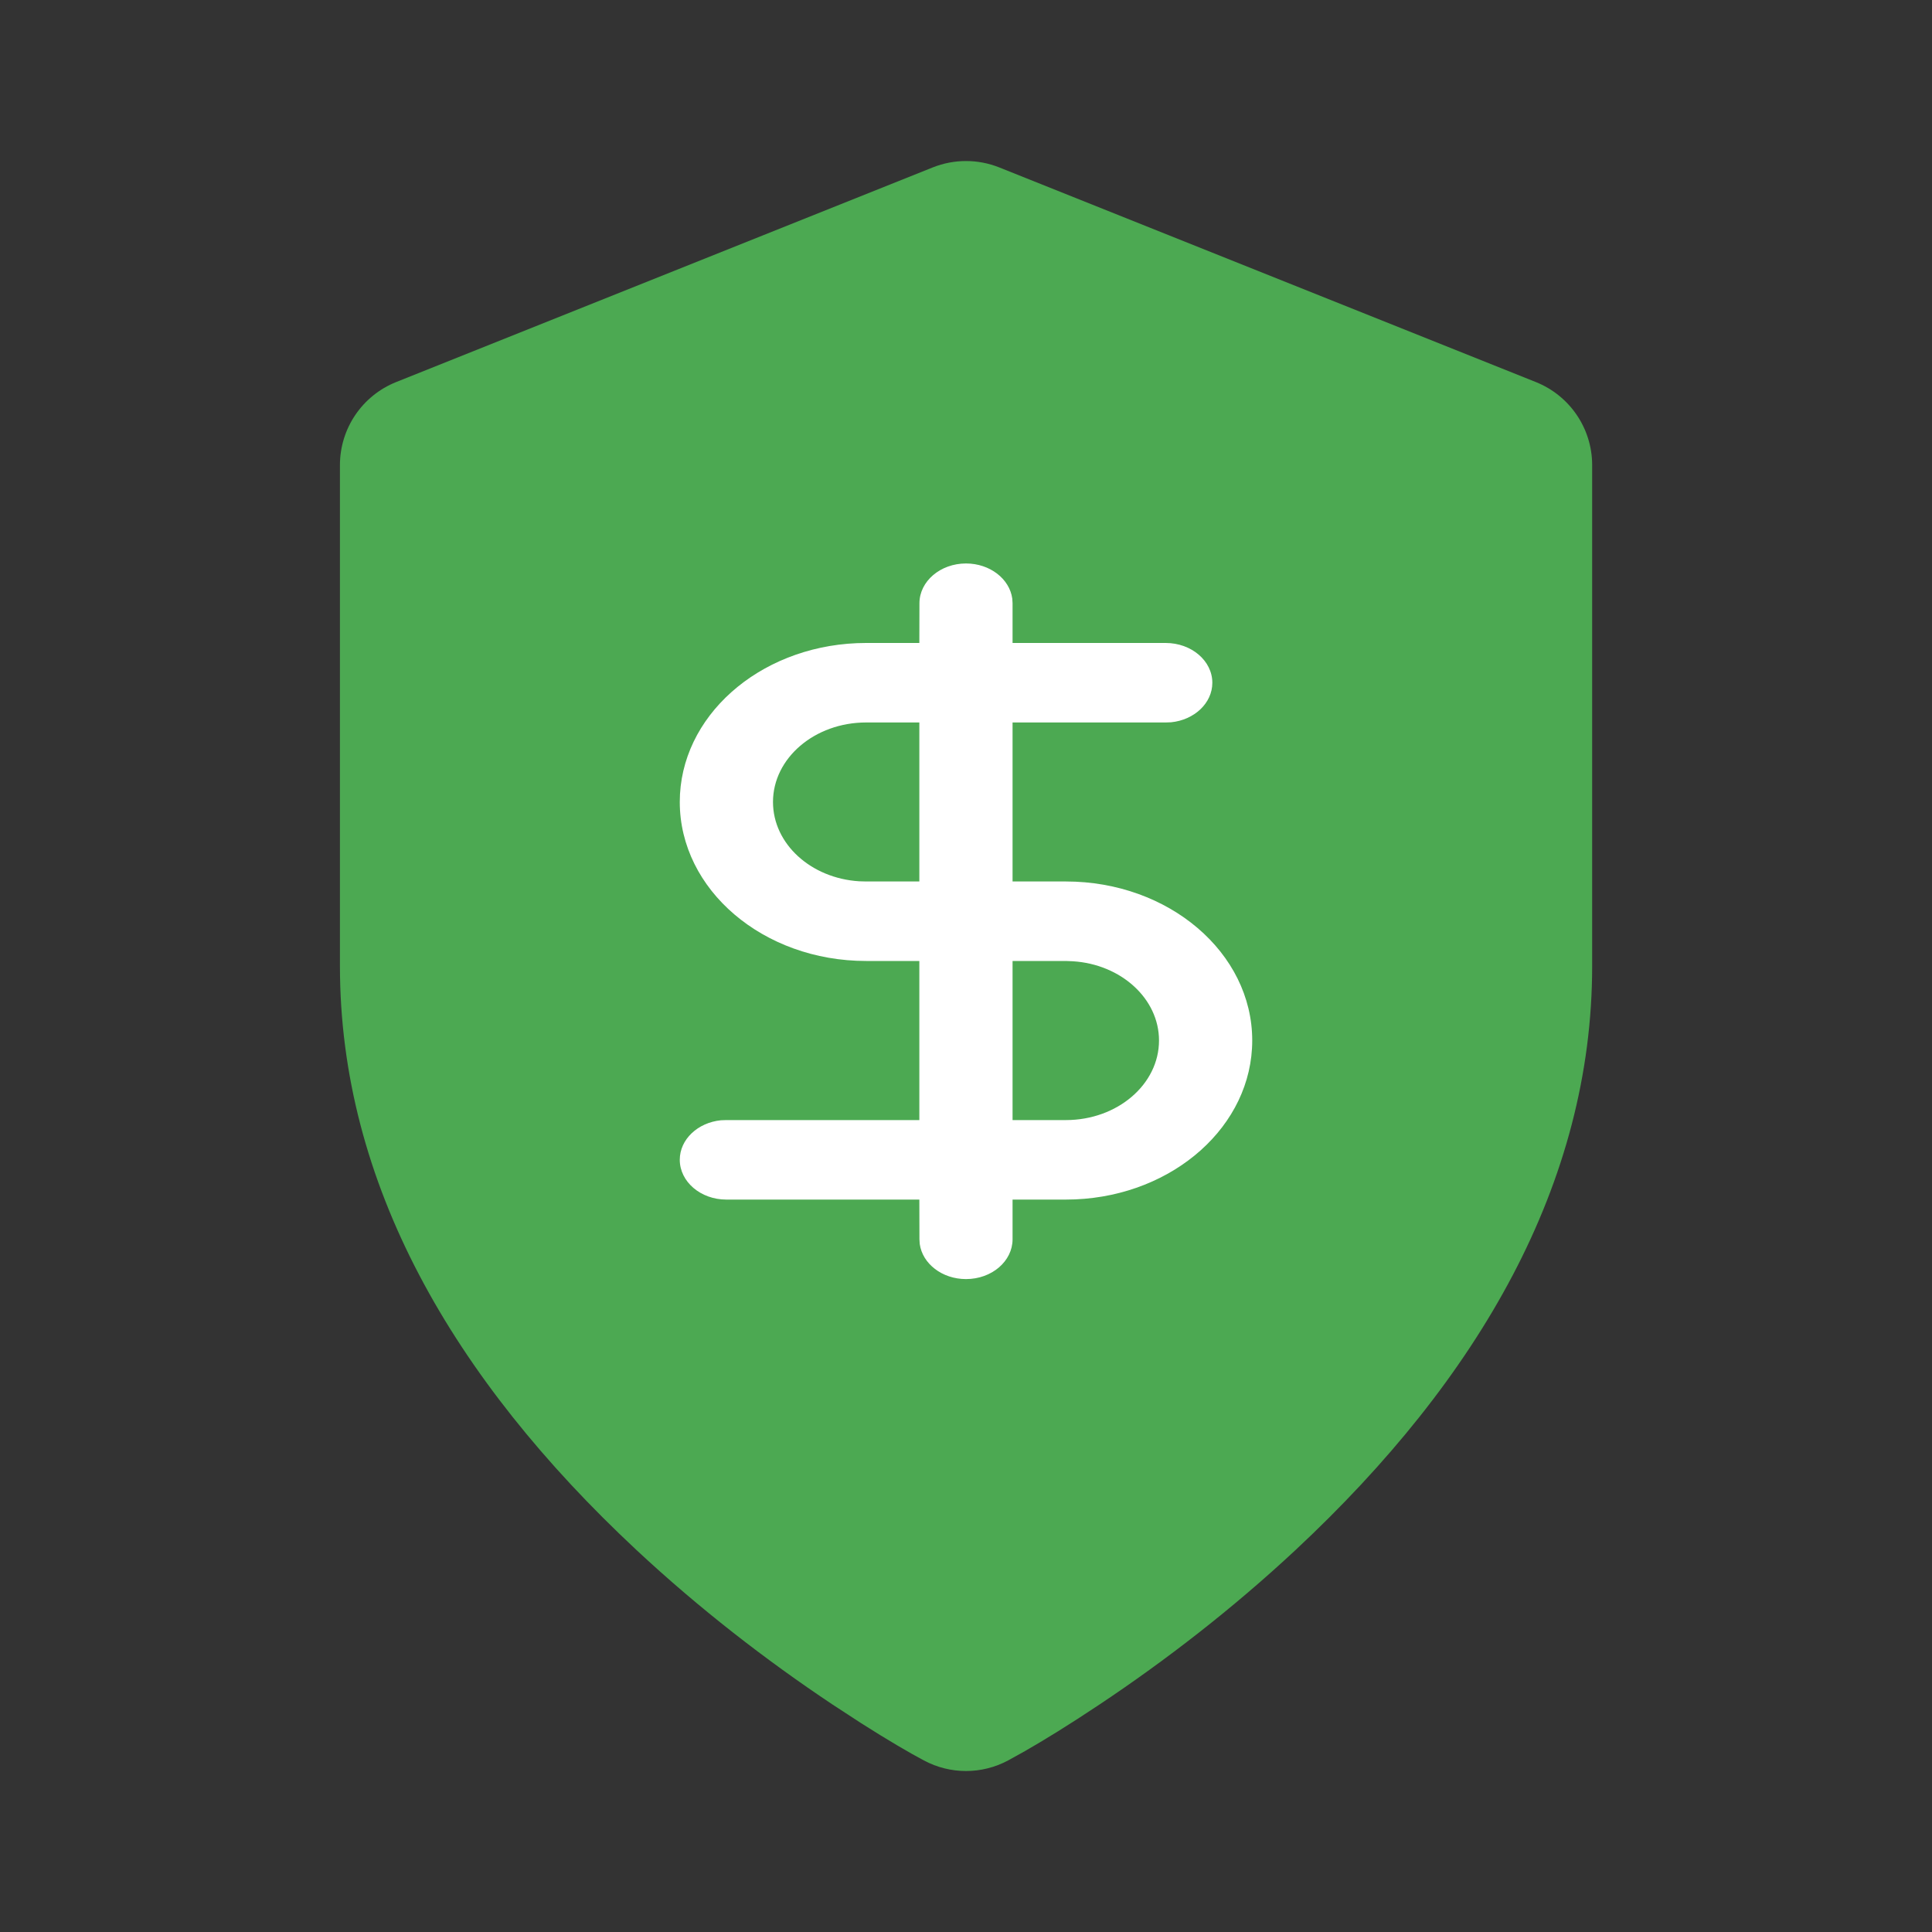 <svg width="20" height="20" viewBox="0 0 20 20" fill="none" xmlns="http://www.w3.org/2000/svg">
<rect x="0" y="0" width="20" height="20" fill="#333333" stroke="none"/>
<path fill-rule="evenodd" clip-rule="evenodd" d="M9.656 1.733L4.101 3.955C3.749 4.096 3.519 4.436 3.519 4.815V10C3.519 12.247 4.685 14.269 6.59 16.047C7.238 16.651 7.928 17.185 8.618 17.645L8.914 17.838C9.192 18.015 9.415 18.145 9.564 18.224C9.837 18.37 10.163 18.37 10.436 18.224L10.609 18.128C10.805 18.016 11.069 17.854 11.382 17.645C12.072 17.185 12.762 16.651 13.41 16.047C15.315 14.269 16.482 12.247 16.482 10V4.815C16.482 4.436 16.251 4.096 15.899 3.955L10.344 1.733C10.123 1.645 9.877 1.645 9.656 1.733Z" fill="#4CA952"/>
<path fill-rule="evenodd" clip-rule="evenodd" d="M10 5.833C10.247 5.833 10.451 5.992 10.479 6.197L10.482 6.245L10.482 6.656H12.067C12.334 6.656 12.55 6.841 12.55 7.068C12.55 7.279 12.363 7.453 12.123 7.477L12.067 7.479H10.482V9.125H11.034C12.099 9.125 12.963 9.862 12.963 10.771C12.963 11.653 12.151 12.373 11.13 12.416L11.034 12.418H10.482L10.482 12.829C10.482 13.056 10.267 13.241 10 13.241C9.753 13.241 9.549 13.082 9.521 12.877L9.518 12.829L9.517 12.418H7.519C7.253 12.418 7.037 12.233 7.037 12.006C7.037 11.795 7.223 11.621 7.463 11.597L7.519 11.595H9.517V9.948H8.966C7.901 9.948 7.037 9.211 7.037 8.302C7.037 7.421 7.849 6.701 8.87 6.658L8.966 6.656H9.517L9.518 6.245C9.518 6.018 9.734 5.833 10 5.833ZM10.482 11.595H11.034C11.566 11.595 11.998 11.226 11.998 10.771C11.998 10.338 11.605 9.982 11.106 9.951L11.034 9.948H10.482V11.595ZM9.517 9.125V7.479H8.966C8.434 7.479 8.002 7.848 8.002 8.302C8.002 8.736 8.395 9.092 8.894 9.123L8.966 9.125H9.517Z" fill="white"/>
</svg>
